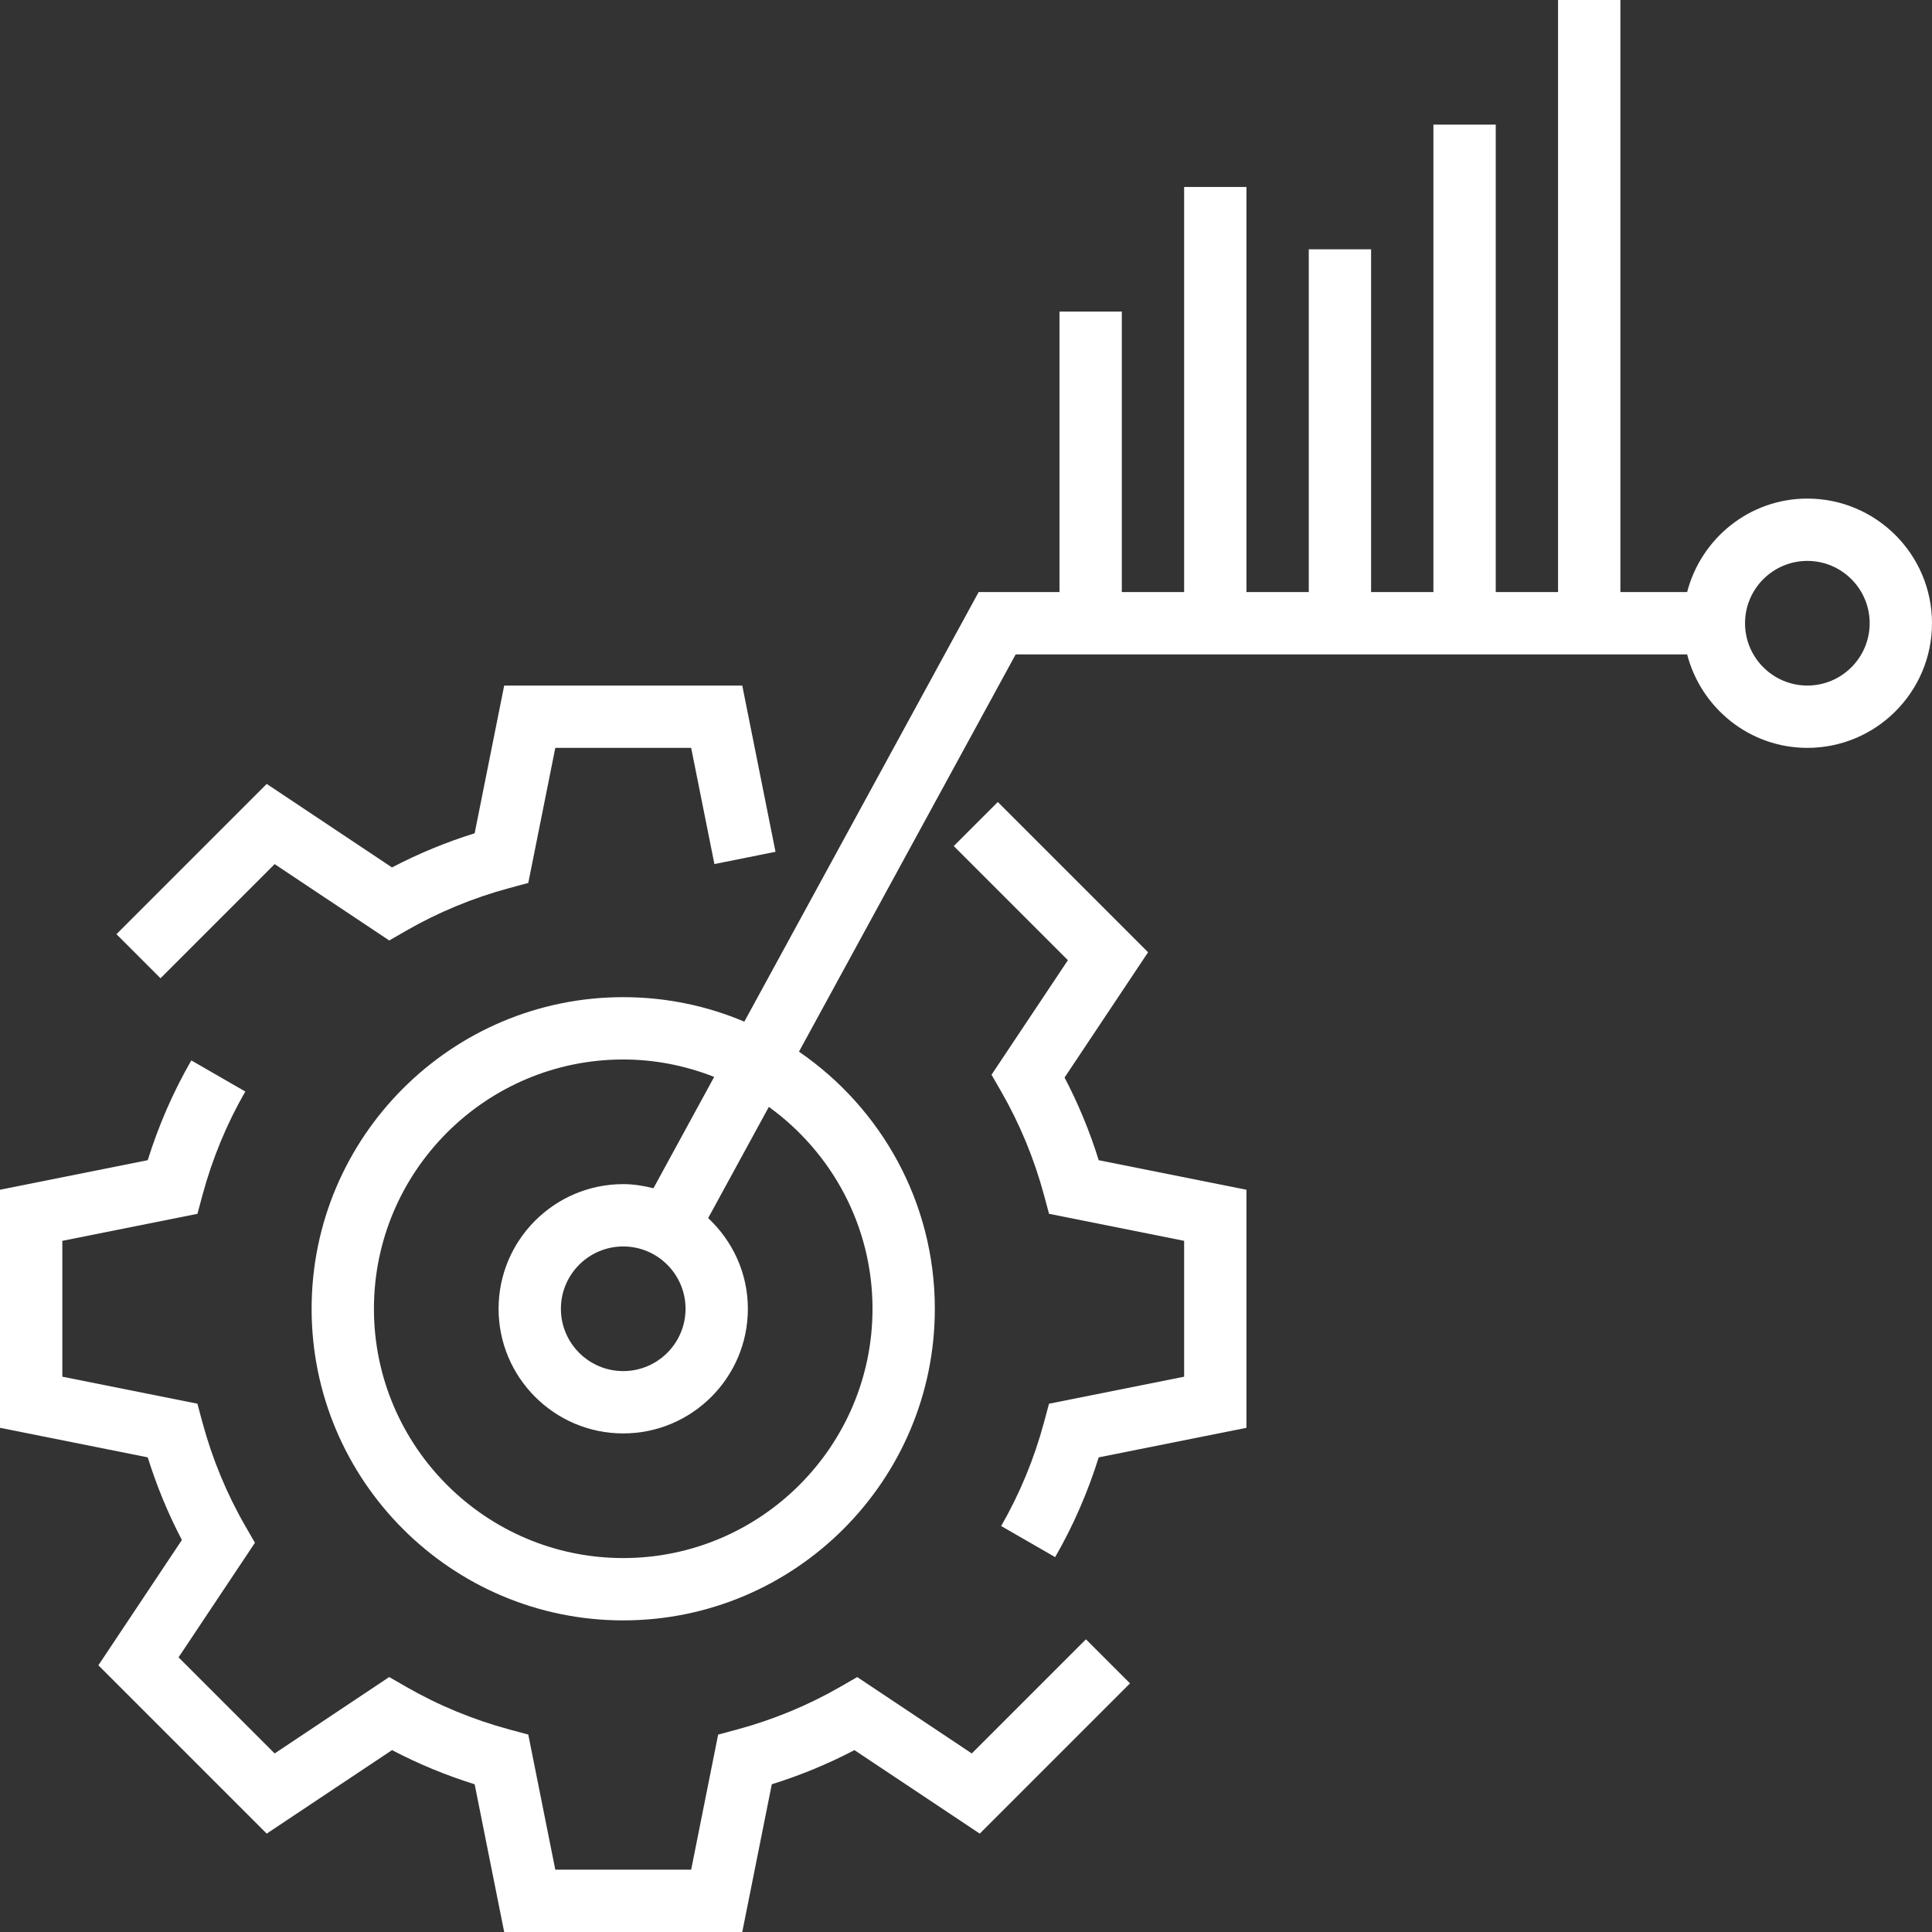 <svg width="512" height="512" viewBox="0 0 512 512" fill="none" xmlns="http://www.w3.org/2000/svg">
<rect x="0" y="0" width="512" height="512" fill="#333333" stroke="none"/>
<g clip-path="url(#clip0_667_44)">
<path d="M282.12 285.556L304.251 252.358L264.431 212.538L252.754 224.215L283.003 254.464L262.763 284.821L265.323 289.264C270.244 297.819 274.068 307.06 276.678 316.73L278.007 321.677L313.806 328.836V364.842L277.999 372.001L276.669 376.948C274.06 386.626 270.236 395.867 265.314 404.414L279.626 412.656C284.415 404.348 288.28 395.471 291.17 386.213L330.322 378.385V315.293L291.17 307.465C288.809 299.867 285.77 292.534 282.12 285.556Z" fill="white"/>
<path d="M257.536 464.682L227.171 444.441L222.728 447.001C214.181 451.923 204.94 455.747 195.262 458.356L190.315 459.686L183.164 495.484H147.159L139.999 459.677L135.052 458.348C125.374 455.738 116.133 451.915 107.586 446.993L103.143 444.433L72.787 464.682L47.319 439.214L67.559 408.849L64.999 404.406C60.077 395.859 56.254 386.618 53.644 376.94L52.315 371.993L16.516 364.842V328.837L52.323 321.677L53.653 316.73C56.262 307.06 60.086 297.811 65.007 289.264L50.696 281.022C45.907 289.338 42.042 298.207 39.151 307.465L0 315.293V378.385L39.151 386.214C41.522 393.803 44.552 401.144 48.202 408.114L26.071 441.32L70.681 485.93L103.886 463.798C110.865 467.448 118.198 470.487 125.787 472.849L133.615 512.001H196.707L204.536 472.849C212.125 470.479 219.466 467.448 226.436 463.798L259.642 485.93L299.462 446.109L287.785 434.433L257.536 464.682Z" fill="white"/>
<path d="M72.787 228.996L103.152 249.237L107.595 246.677C116.126 241.755 125.367 237.94 135.053 235.322L140 233.993L147.16 198.194H183.165L189.325 228.98L205.519 225.735L196.708 181.678H133.616L125.788 220.829C118.19 223.199 110.849 226.23 103.879 229.88L70.682 207.748L30.861 247.569L42.538 259.246L72.787 228.996Z" fill="white"/>
<path d="M478.967 132.129C463.624 132.129 450.799 142.699 447.108 156.903H429.419V0H412.903V156.903H396.387V33.032H379.87V156.903H363.354V66.064H346.838V156.903H330.322V49.548H313.806V156.903H297.29V82.581H280.774V156.903H259.352L197.252 270.749C187.383 266.57 176.54 264.258 165.161 264.258C119.626 264.258 82.58 301.304 82.58 346.839C82.58 392.374 119.626 429.419 165.161 429.419C210.696 429.419 247.741 392.374 247.741 346.839C247.741 318.571 233.455 293.599 211.736 278.701L269.163 173.419H447.108C450.799 187.623 463.624 198.194 478.967 198.194C497.184 198.194 511.999 183.379 511.999 165.161C511.999 146.944 497.184 132.129 478.967 132.129ZM231.225 346.839C231.225 383.265 201.587 412.903 165.161 412.903C128.734 412.903 99.096 383.265 99.096 346.839C99.096 310.412 128.734 280.774 165.161 280.774C173.675 280.774 181.784 282.451 189.266 285.39L173.171 314.897C170.595 314.252 167.935 313.806 165.161 313.806C146.943 313.806 132.128 328.621 132.128 346.839C132.128 365.056 146.943 379.871 165.161 379.871C183.378 379.871 198.193 365.056 198.193 346.839C198.193 337.342 194.113 328.836 187.672 322.808L203.751 293.335C220.358 305.342 231.225 324.823 231.225 346.839ZM181.677 346.839C181.677 355.947 174.269 363.355 165.161 363.355C156.052 363.355 148.645 355.947 148.645 346.839C148.645 337.73 156.052 330.323 165.161 330.323C174.269 330.323 181.677 337.73 181.677 346.839ZM478.967 181.677C469.859 181.677 462.451 174.27 462.451 165.161C462.451 156.053 469.859 148.645 478.967 148.645C488.076 148.645 495.483 156.053 495.483 165.161C495.483 174.27 488.076 181.677 478.967 181.677Z" fill="white"/>
</g>
<defs>
<clipPath id="clip0_667_44">
<rect width="512" height="512" fill="white"/>
</clipPath>
</defs>
</svg>
